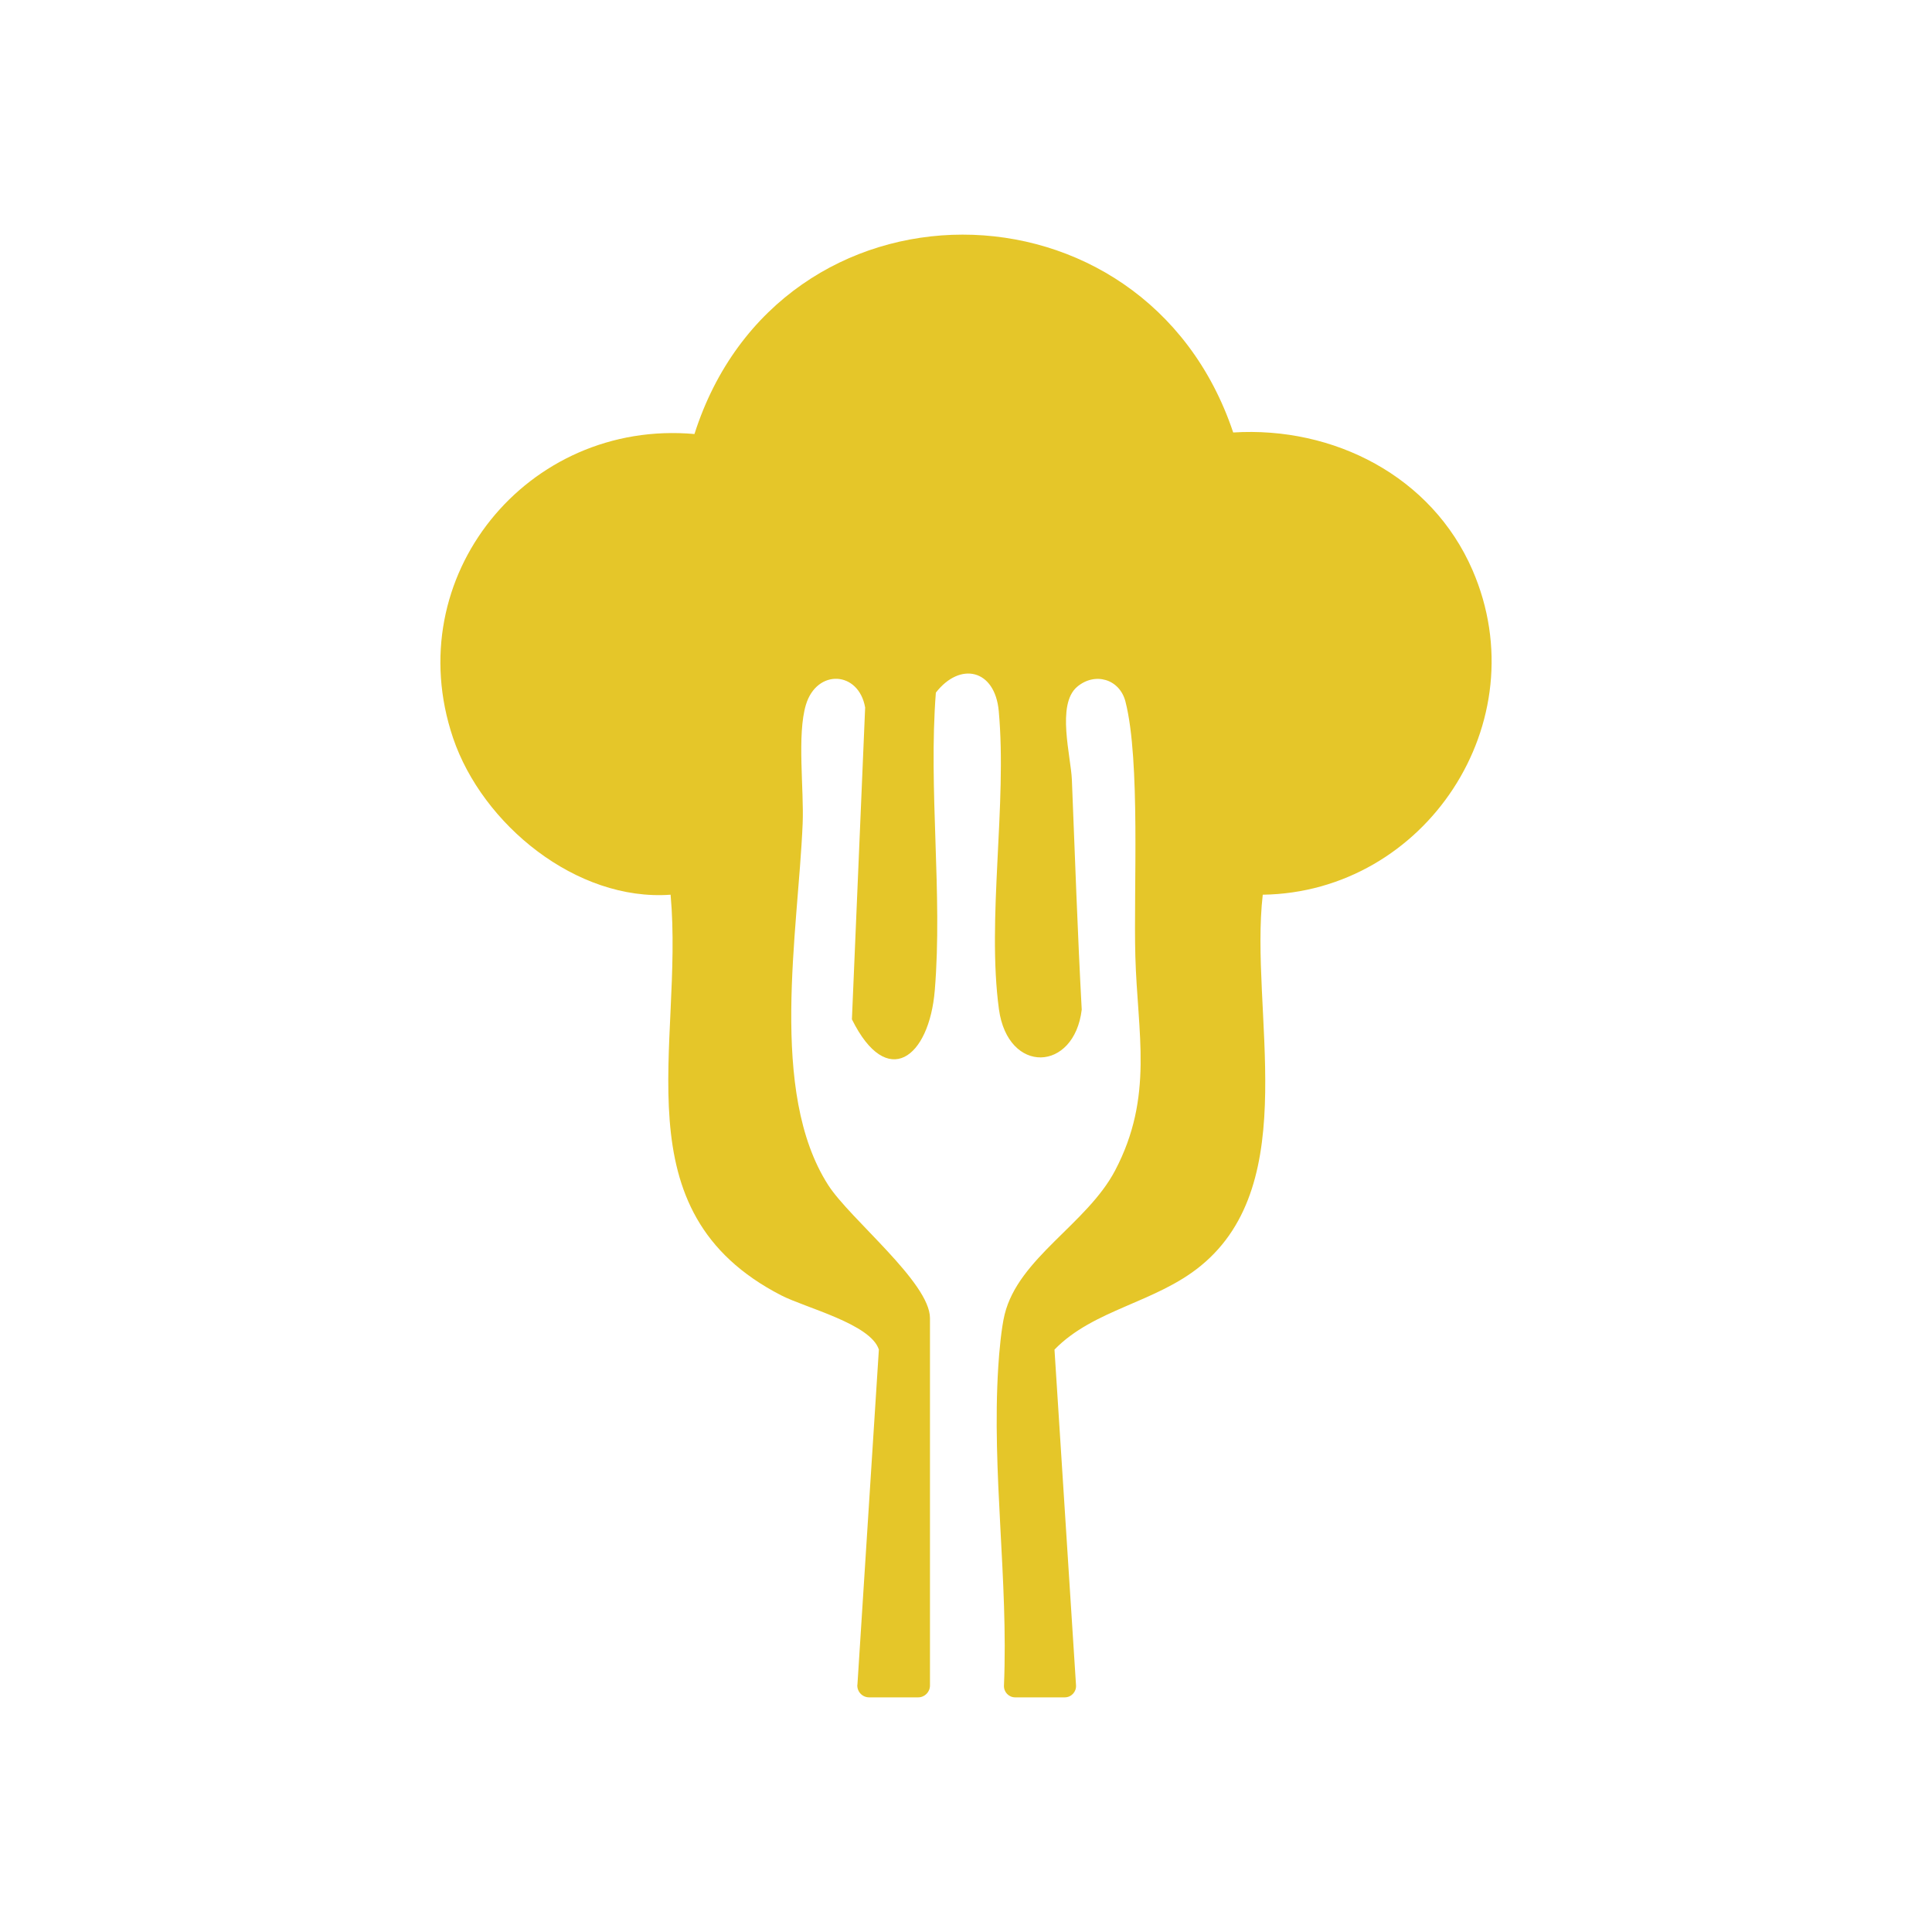 <?xml version="1.0" encoding="UTF-8"?>
<svg id="Layer_1" data-name="Layer 1" xmlns="http://www.w3.org/2000/svg" viewBox="0 0 200 200">
  <defs>
    <style>
      .cls-1 {
        fill: #e5c629;
      }
    </style>
  </defs>
  <path class="cls-1" d="M88.76,174.41l2.22-34.7c-.84-2.66-7.59-4.32-10.1-5.61-16.95-8.72-10.05-25.84-11.46-41.48-9.75.71-19.49-7.28-22.52-16.23-5.64-16.69,7.7-33,24.99-31.46,8.78-27.54,46.63-27.45,55.77-.16,10.38-.65,20.55,4.52,24.77,14.24,6.84,15.76-4.91,33.37-21.71,33.61-1.38,12.04,4.19,29.75-6.42,38.42-4.7,3.84-11.08,4.49-15.14,8.67l2.23,34.76c.04.67-.49,1.24-1.17,1.24h-5.13c-.66,0-1.19-.55-1.16-1.22.46-10.98-1.28-22.04-.59-33,.09-1.49.32-4.05.66-5.42,1.44-5.85,8.53-9.37,11.44-14.91,4.02-7.67,2.31-14.15,2.09-22.18-.19-6.9.54-20.22-1.02-26.34-.6-2.37-3.19-3.1-5.02-1.53-2.14,1.84-.63,7.17-.53,9.61.32,7.94.59,15.87,1.02,23.8-.78,6.46-7.64,6.73-8.57-.04-1.27-9.36.86-21.25-.02-30.88-.4-4.33-4-5.13-6.51-1.9-.78,10.02.71,20.87-.11,30.8-.58,7.05-4.95,10.36-8.58,3.02l1.37-32.28c-.67-3.8-5-4.02-6.13-.29-.94,3.11-.19,8.8-.34,12.32-.47,11.21-3.55,27.73,2.64,37.4,2.25,3.52,10.54,10.09,10.54,13.78v38.04c0,.67-.55,1.22-1.22,1.22h-5.08c-.7,0-1.26-.59-1.22-1.3Z"/>
</svg>